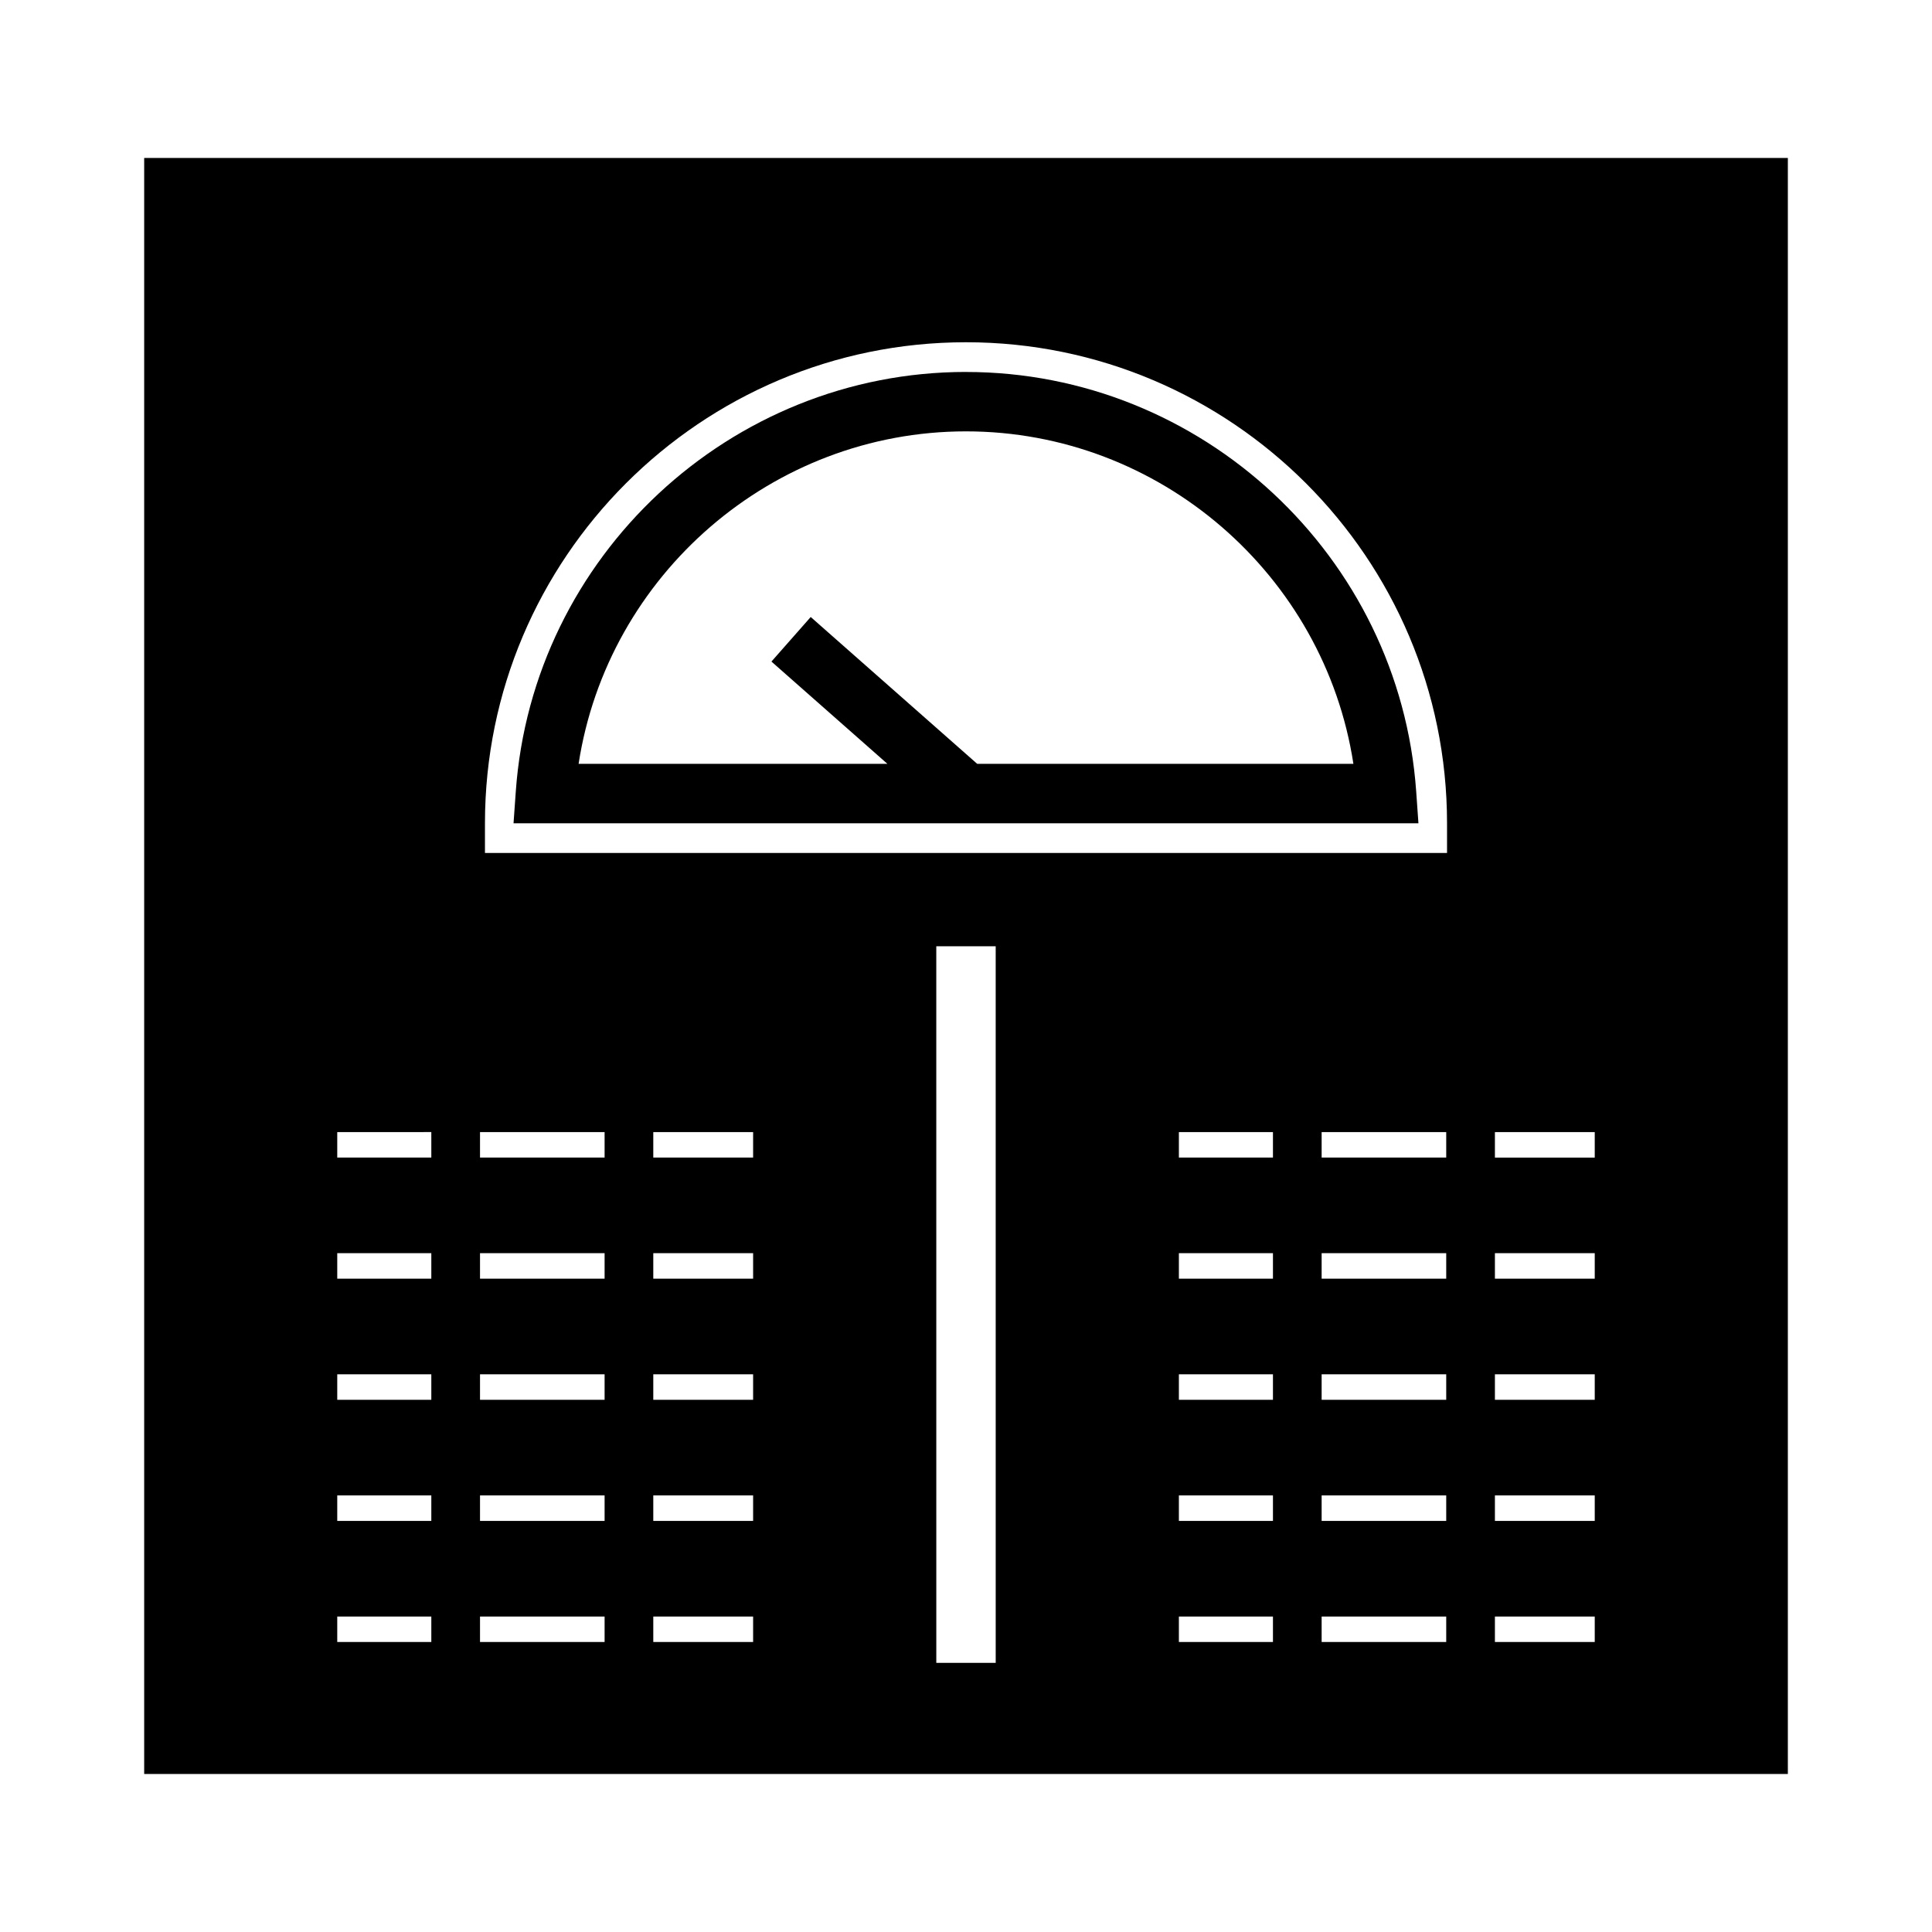 <?xml version="1.0" encoding="UTF-8"?>
<!-- Uploaded to: SVG Repo, www.svgrepo.com, Generator: SVG Repo Mixer Tools -->
<svg fill="#000000" width="800px" height="800px" version="1.1" viewBox="144 144 512 512" xmlns="http://www.w3.org/2000/svg">
 <g>
  <path d="m400 242.57c-62.488 0-114.89 48.832-119.31 111.18l-0.598 8.43h239.81l-0.594-8.422c-4.398-62.352-56.812-111.18-119.31-111.18zm2.973 103.86-44.125-38.918-10.41 11.809 30.738 27.109h-81.84c7.688-50.051 51.242-88.113 102.66-88.113 51.426 0 94.984 38.07 102.67 88.113z"/>
  <path d="m182.21 185.86v428.27h435.59v-428.27zm76.094 393.29h-24.93v-6.75l24.93 0.004zm0-32.094h-24.93v-6.754h24.93zm0-32.098h-24.93v-6.754h24.93zm0-32.094h-24.93v-6.758h24.93zm0-32.094h-24.93v-6.754l24.93-0.004zm45.922 128.38h-33.016v-6.75h33.016zm0-32.094h-33.016v-6.754h33.016zm0-32.098h-33.016v-6.754h33.016zm0-32.094h-33.016v-6.758h33.016zm0-32.094h-33.016v-6.754h33.016zm39.359 128.38h-26.457v-6.75h26.457zm0-32.094h-26.457v-6.754h26.457zm0-32.098h-26.457v-6.754h26.457zm0-32.094h-26.457v-6.758h26.457zm0-32.094h-26.457v-6.754h26.457zm64.289 133.91h-15.742l-0.004-189.91h15.742zm73.473-5.527h-24.93v-6.75h24.93zm0-32.094h-24.93v-6.754h24.93zm0-32.098h-24.93v-6.754h24.93zm0-32.094h-24.93v-6.758h24.93zm0-32.094h-24.93v-6.754h24.93zm45.918 128.38h-33.016v-6.75h33.016zm0-32.094h-33.016v-6.754h33.016zm0-32.098h-33.016v-6.754h33.016zm0-32.094h-33.016v-6.758h33.016zm0-32.094h-33.016v-6.754h33.016zm0.215-80.727h-254.96v-7.871c0-70.297 57.188-127.47 127.48-127.47 70.297 0 127.48 57.184 127.48 127.47zm39.145 209.11h-26.457v-6.75h26.457zm0-32.094h-26.457v-6.754h26.457zm0-32.098h-26.457v-6.754h26.457zm0-32.094h-26.457v-6.758h26.457zm0-32.094h-26.457v-6.754h26.457z"/>
 </g>
</svg>